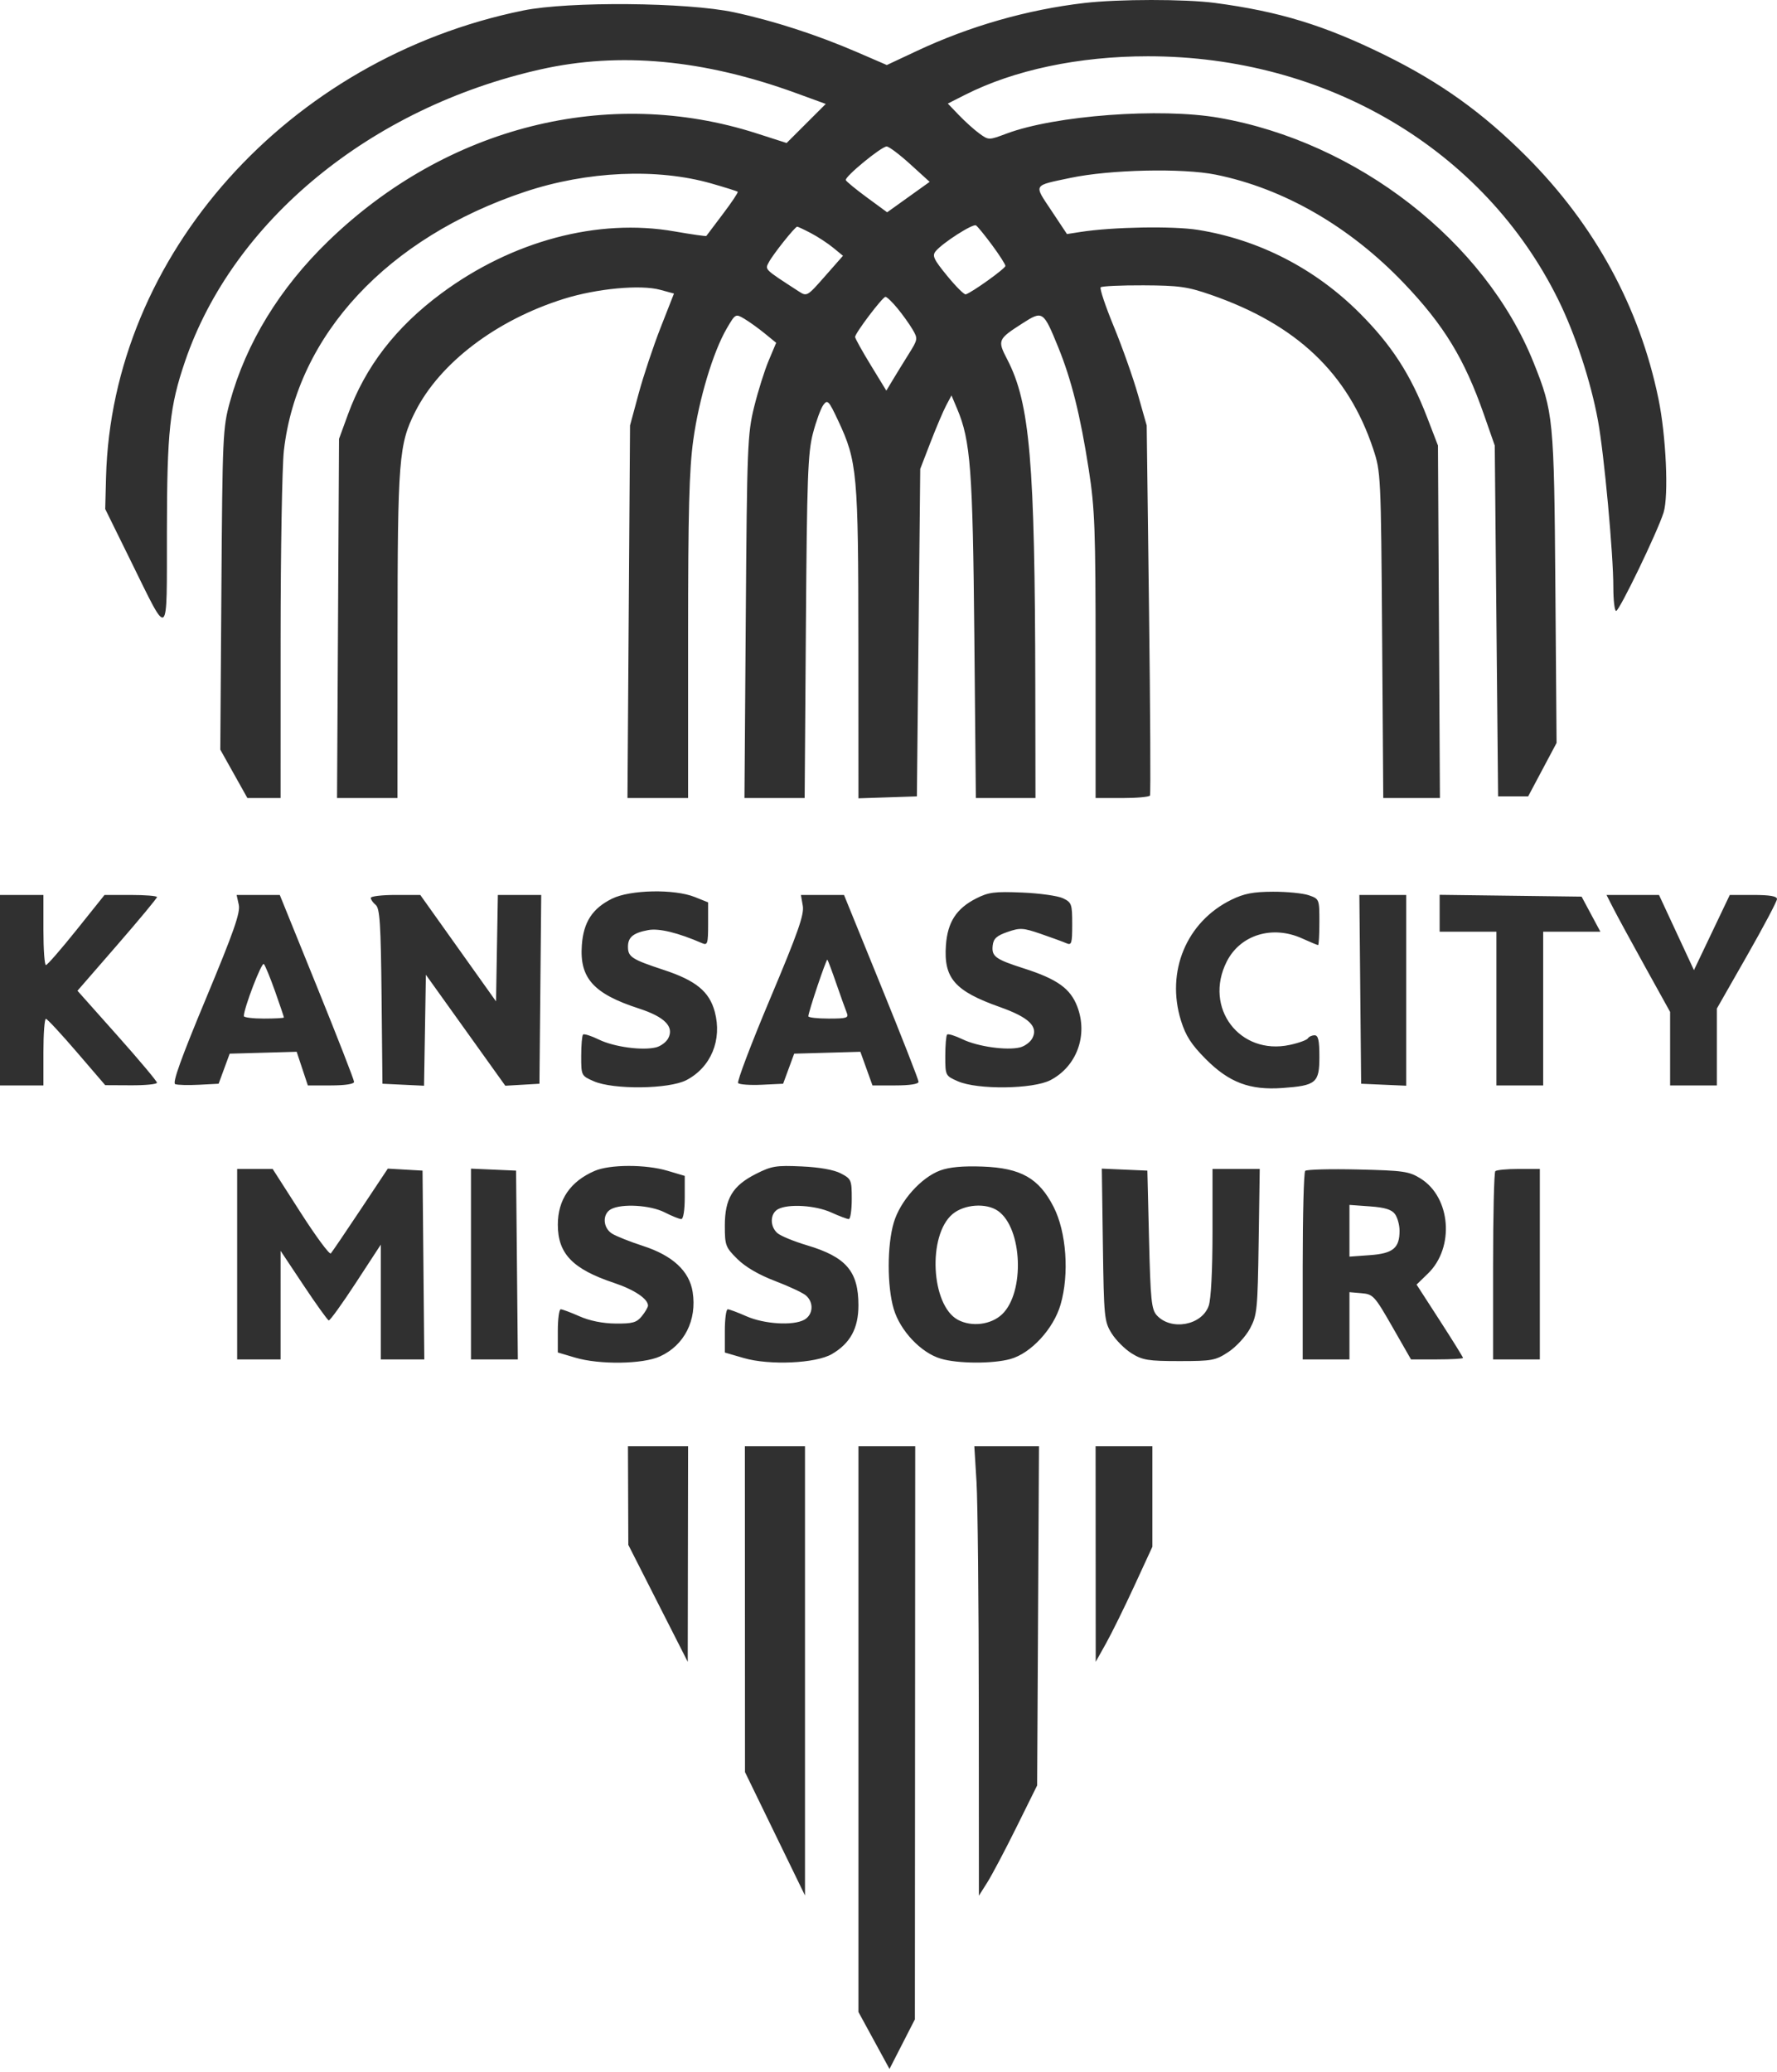 <svg width="532" height="620" viewBox="0 0 532 620" fill="none" xmlns="http://www.w3.org/2000/svg">
<path fill-rule="evenodd" clip-rule="evenodd" d="M324.675 0.895C307.557 2.885 290.333 7.808 274.5 15.239L265.5 19.462L256.822 15.709C244.627 10.435 231.71 6.244 219.749 3.679C205.72 0.671 170.271 0.368 156.654 3.139C86.184 17.48 33.466 76.442 31.746 142.839L31.5 152.339L39.135 167.839C50.765 191.446 49.931 192.111 49.968 159.199C50.002 129.128 50.792 121.672 55.37 108.229C69.723 66.083 110.963 32.202 161.829 20.768C185.477 15.452 210.725 17.797 238.357 27.875L247.214 31.105L241.357 36.952L235.5 42.799L226.5 39.911C182.106 25.667 133.787 37.808 98.32 72.117C83.734 86.227 73.692 102.64 68.817 120.339C66.712 127.979 66.598 130.502 66.281 176.339L65.95 224.339L70.009 231.589L74.068 238.839H79.034H84L84.008 191.089C84.013 164.827 84.457 139.498 84.994 134.805C88.961 100.194 116.1 71.08 157.144 57.404C175.766 51.199 196.74 50.266 213 54.918C217.125 56.099 220.66 57.211 220.856 57.391C221.051 57.57 219.059 60.557 216.429 64.028C213.799 67.499 211.565 70.463 211.466 70.613C211.366 70.764 207.058 70.15 201.892 69.248C178.99 65.249 153.323 72.084 132.083 87.84C118.502 97.914 109.401 109.71 104.179 124.004L101.5 131.339L101.202 185.089L100.903 238.839H109.952H119L119.017 190.089C119.036 137.531 119.404 132.896 124.324 123.187C131.731 108.57 148.597 95.771 168.794 89.443C178.649 86.355 191.735 85.124 197.638 86.73L201.775 87.856L197.788 98.011C195.596 103.597 192.635 112.481 191.21 117.753L188.618 127.339L188.235 183.089L187.852 238.839H196.926H206V190.873C206 152.871 206.324 140.564 207.562 131.623C209.258 119.37 213.514 105.232 217.607 98.247C220.169 93.875 220.213 93.851 222.845 95.408C224.305 96.272 227.046 98.241 228.935 99.784L232.37 102.59L230.11 107.964C228.867 110.92 226.909 117.164 225.759 121.839C223.795 129.816 223.642 133.68 223.271 184.589L222.876 238.839H231.887H240.899L241.268 187.589C241.589 142.928 241.86 135.486 243.373 129.705C244.329 126.056 245.728 122.231 246.484 121.205C247.747 119.488 248.104 119.867 250.947 125.927C256.637 138.058 256.964 141.669 256.983 192.628L257 238.917L265.75 238.628L274.5 238.339L275 189.339L275.5 140.339L278.593 132.327C280.294 127.921 282.4 122.971 283.272 121.327L284.857 118.339L286.548 122.339C290.575 131.867 291.226 140.492 291.698 190.589L292.152 238.839H301.076H310L309.948 205.589C309.843 138.191 308.344 120.664 301.568 107.605C298.566 101.817 298.685 101.533 306.144 96.747C312.151 92.892 312.382 93.046 316.782 103.839C320.768 113.616 323.433 124.275 325.954 140.522C327.777 152.267 328 158.349 328 196.272V238.839H335.941C340.309 238.839 344.063 238.502 344.283 238.089C344.504 237.676 344.374 212.589 343.993 182.339L343.301 127.339L340.675 118.107C339.23 113.029 335.985 103.869 333.464 97.751C330.942 91.632 329.169 86.337 329.524 85.983C329.878 85.629 335.643 85.364 342.334 85.393C352.954 85.441 355.517 85.8 362.5 88.22C388.208 97.129 403.569 111.706 411.102 134.339C413.392 141.22 413.438 142.169 413.776 190.089L414.121 238.839H422.602H431.083L430.792 186.089L430.5 133.339L427.25 124.896C422.313 112.075 416.634 103.298 407.088 93.737C393.788 80.417 376.963 71.747 358.702 68.805C351.189 67.595 333.211 67.908 323.465 69.419L319.43 70.045L314.765 63.029C309.45 55.036 309.099 55.635 320.5 53.234C332.343 50.74 354.066 50.262 364 52.277C384.337 56.401 404.097 67.798 420.283 84.739C432.291 97.308 438.436 107.391 444.273 124.102L447.5 133.339L448 185.839L448.5 238.339H453H457.5L461.754 230.339L466.009 222.339L465.649 175.839C465.257 125.192 465.078 123.348 459.122 108.495C444.565 72.194 406.346 42.483 364.901 35.25C347.395 32.195 315.902 34.536 301.371 39.973C296.02 41.975 296 41.975 293.253 39.997C291.739 38.906 288.983 36.434 287.129 34.504L283.759 30.995L288.892 28.394C303.61 20.936 322.982 16.849 343.651 16.843C397.17 16.827 444.297 44.753 466.48 89.628C471.591 99.968 476.263 114.172 478.403 125.875C480.256 136.015 483 165.76 483 175.718C483 179.634 483.375 182.839 483.834 182.839C484.807 182.839 496.223 159.186 498.041 153.402C499.609 148.414 498.8 130.466 496.506 119.339C490.858 91.939 477.435 67.31 457 46.851C443.872 33.708 431.207 24.64 414.5 16.422C396.495 7.566 382.928 3.415 363.678 0.872C354.805 -0.3 334.855 -0.288 324.675 0.895ZM272.499 49.131L278.323 54.423L271.958 58.979L265.593 63.535L259.547 59.098C256.221 56.657 253.372 54.318 253.217 53.9C252.845 52.902 263.867 43.839 265.453 43.839C266.126 43.839 269.297 46.22 272.499 49.131ZM297.022 73.369C299.21 76.331 301 79.127 301 79.584C301 80.36 290.948 87.564 289.123 88.097C288.666 88.23 286.162 85.733 283.558 82.548C279.497 77.581 279.011 76.531 280.139 75.171C282.231 72.651 291.252 66.877 292.191 67.457C292.66 67.747 294.834 70.408 297.022 73.369ZM242.79 69.784C244.83 70.854 247.822 72.814 249.437 74.139L252.374 76.549L246.981 82.674C241.615 88.771 241.578 88.792 239.045 87.15C228.695 80.441 228.989 80.729 230.182 78.474C231.454 76.069 238.015 67.839 238.66 67.839C238.891 67.839 240.749 68.714 242.79 69.784ZM268.677 92.27C270.23 94.157 272.26 96.993 273.189 98.571C274.829 101.358 274.798 101.566 272.09 105.889C270.557 108.337 268.414 111.818 267.327 113.625L265.352 116.911L260.676 109.258C258.104 105.049 256 101.265 256 100.848C256 99.7 264.226 88.839 265.095 88.839C265.513 88.839 267.125 90.383 268.677 92.27ZM183.24 268.949C177.343 271.868 174.692 275.944 174.192 282.863C173.478 292.737 177.699 297.419 191.289 301.826C199.008 304.33 201.903 307.284 200.042 310.76C199.437 311.891 197.809 313.1 196.425 313.447C192.315 314.479 183.801 313.323 179.301 311.123C176.992 309.994 174.854 309.318 174.551 309.621C174.248 309.924 174 312.82 174 316.057C174 321.898 174.028 321.953 177.75 323.584C183.646 326.167 200.294 325.968 205.5 323.252C212.857 319.414 216.254 311.21 213.982 302.772C212.357 296.738 208.33 293.441 198.722 290.278C189.155 287.129 188 286.382 188 283.339C188 280.484 189.57 279.192 194.061 278.353C197.294 277.749 202.973 279.131 210.25 282.293C211.815 282.973 212 282.367 212 276.555V270.056L207.98 268.448C201.868 266.002 188.652 266.27 183.24 268.949ZM292.24 268.89C286.321 271.902 283.691 275.964 283.192 282.863C282.476 292.754 285.823 296.594 299.331 301.381C308.067 304.477 310.927 307.238 309.042 310.76C308.437 311.891 306.79 313.105 305.382 313.458C301.428 314.45 292.699 313.223 288.18 311.04C285.937 309.956 283.854 309.318 283.551 309.621C283.248 309.924 283 312.82 283 316.057C283 321.896 283.029 321.954 286.75 323.594C292.625 326.184 309.274 325.978 314.5 323.252C322.378 319.141 325.783 309.795 322.516 301.243C320.45 295.831 316.502 293.014 306.5 289.813C297.963 287.081 296.815 286.231 297.199 282.925C297.435 280.897 298.392 280.031 301.632 278.91C305.397 277.609 306.286 277.661 311.632 279.499C314.859 280.609 318.288 281.862 319.25 282.285C320.815 282.972 321 282.372 321 276.607C321 270.562 320.829 270.077 318.25 268.835C316.738 268.106 311.225 267.332 306 267.116C297.752 266.775 295.939 267.008 292.24 268.89ZM368.653 269.276C355.199 275.867 348.988 290.777 353.571 305.478C354.982 310.003 356.666 312.613 360.959 316.929C367.964 323.971 374.153 326.311 383.922 325.612C394.032 324.889 395 324.076 395 316.304C395 311.342 394.665 309.839 393.559 309.839C392.766 309.839 391.862 310.253 391.55 310.758C391.238 311.264 388.8 312.145 386.134 312.717C371.137 315.933 360.284 301.614 367.25 287.801C371.305 279.759 380.924 276.807 389.859 280.861C392.257 281.949 394.394 282.839 394.609 282.839C394.824 282.839 395 279.733 395 275.937C395 269.094 394.973 269.025 391.851 267.937C390.119 267.333 385.281 266.853 381.101 266.87C375.172 266.895 372.434 267.424 368.653 269.276ZM0 296.339V324.839H6.5H13V314.839C13 309.339 13.338 304.872 13.75 304.912C14.162 304.951 18.325 309.435 23 314.874L31.5 324.764L39.25 324.802C43.512 324.822 47 324.476 47 324.031C47 323.587 41.644 317.212 35.097 309.865L23.194 296.506L35.097 282.808C41.644 275.275 47 268.825 47 268.475C47 268.125 43.466 267.839 39.147 267.839H31.294L22.897 278.325C18.279 284.092 14.162 288.817 13.75 288.825C13.338 288.833 13 284.114 13 278.339V267.839H6.5H0V296.339ZM71.487 270.778C72 273.117 69.994 278.845 61.656 298.844C54.244 316.62 51.551 324.113 52.451 324.459C53.151 324.727 56.363 324.81 59.588 324.643L65.452 324.339L67.108 319.839L68.763 315.339L78.79 315.055L88.817 314.771L90.489 319.805L92.161 324.839H99.08C103.333 324.839 106 324.426 106 323.768C106 323.179 100.996 310.354 94.881 295.268L83.762 267.839H77.302H70.841L71.487 270.778ZM111 268.717C111 269.199 111.668 270.148 112.484 270.825C113.713 271.845 114.013 276.541 114.234 298.198L114.5 324.339L120.726 324.636L126.951 324.933L127.226 308.327L127.5 291.722L139.389 308.328L151.277 324.934L156.389 324.636L161.5 324.339L161.766 296.089L162.031 267.839H155.54H149.05L148.775 283.762L148.5 299.684L137.161 283.762L125.821 267.839H118.411C114.335 267.839 111 268.234 111 268.717ZM240.342 271.089C240.796 273.707 238.899 279.104 230.585 298.839C224.908 312.314 220.587 323.7 220.983 324.141C221.379 324.581 224.571 324.806 228.077 324.641L234.451 324.339L236.107 319.839L237.763 315.339L247.672 315.056L257.581 314.774L259.391 319.806L261.201 324.839H268.1C272.389 324.839 275 324.429 275 323.755C275 323.159 269.978 310.334 263.84 295.255L252.679 267.839H246.228H239.777L240.342 271.089ZM407.234 296.089L407.5 324.339L414.25 324.635L421 324.93V296.385V267.839H413.984H406.969L407.234 296.089ZM431 273.319V278.839H439.5H448V301.839V324.839H455H462V301.839V278.839H470.563H479.127L476.313 273.589L473.5 268.339L452.25 268.069L431 267.799V273.319ZM483.02 271.879C484.154 274.101 488.438 281.976 492.541 289.38L500 302.841V313.84V324.839H507H514V313.335V301.831L523 286.055C527.95 277.378 532 269.73 532 269.059C532 268.214 529.826 267.839 524.933 267.839H517.865L512.5 279.089L507.136 290.339L501.905 279.089L496.674 267.839H488.817H480.959L483.02 271.879ZM250.399 294.427C251.714 298.228 253.11 302.127 253.502 303.089C254.134 304.642 253.528 304.839 248.107 304.839C244.748 304.839 242 304.528 242 304.149C242 302.898 247.386 286.892 247.701 287.206C247.87 287.376 249.084 290.625 250.399 294.427ZM82.377 296.759C83.82 300.841 85 304.328 85 304.509C85 304.691 82.3 304.839 79 304.839C75.7 304.839 73 304.503 73 304.092C73 301.736 78.351 287.803 78.988 288.501C79.409 288.962 80.934 292.678 82.377 296.759ZM178.007 350.432C170.726 353.59 166.998 359.047 167.004 366.539C167.011 375.226 171.457 379.817 183.872 383.958C189.87 385.959 194 388.719 194 390.728C194 391.217 193.172 392.641 192.159 393.891C190.601 395.815 189.392 396.156 184.293 396.108C180.448 396.072 176.545 395.289 173.507 393.945C170.888 392.787 168.353 391.839 167.873 391.839C167.393 391.839 167 394.747 167 398.3V404.762L172.182 406.3C179.484 408.469 192.417 408.287 197.579 405.943C204.88 402.627 208.695 395.108 207.366 386.651C206.383 380.394 201.372 375.752 192.5 372.878C188.65 371.631 184.488 369.977 183.25 369.202C180.448 367.447 180.27 363.3 182.934 361.874C186.171 360.142 194.72 360.656 199 362.839C201.156 363.939 203.388 364.839 203.96 364.839C204.573 364.839 205 362.184 205 358.378V351.916L199.818 350.378C193.27 348.433 182.555 348.46 178.007 350.432ZM226.288 351.336C219.309 354.876 217 358.727 217 366.825C217 372.719 217.213 373.285 220.75 376.79C223.157 379.175 227.186 381.527 232 383.357C236.125 384.925 240.288 386.869 241.25 387.678C243.719 389.753 243.462 393.518 240.75 394.99C237.399 396.809 228.774 396.275 223.445 393.917C220.86 392.774 218.353 391.839 217.873 391.839C217.393 391.839 217 394.751 217 398.311V404.783L222.652 406.426C230.378 408.672 244.247 408.047 249.06 405.236C254.553 402.028 257 397.529 257 390.641C257 380.468 253.325 376.185 241.59 372.684C237.69 371.521 233.712 369.885 232.75 369.049C230.425 367.029 230.524 363.164 232.934 361.874C236.034 360.215 244.135 360.717 248.859 362.861C251.257 363.949 253.619 364.839 254.109 364.839C254.599 364.839 255 362.151 255 358.865C255 353.141 254.863 352.819 251.75 351.182C249.682 350.095 245.41 349.332 240 349.084C232.358 348.732 230.974 348.96 226.288 351.336ZM281.5 350.284C275.753 352.402 269.504 359.402 267.582 365.876C265.56 372.682 265.553 384.971 267.566 391.75C269.506 398.282 275.712 404.845 281.616 406.609C286.726 408.136 297.185 408.192 302.5 406.721C308.653 405.017 315.406 397.691 317.517 390.428C320.17 381.304 319.27 368.703 315.43 361.195C311.039 352.609 305.649 349.55 294.166 349.129C288.296 348.913 284.209 349.286 281.5 350.284ZM71 378.339V406.839H77.5H84L84.002 390.589L84.004 374.339L90.883 384.668C94.667 390.349 98.059 395.074 98.42 395.168C98.781 395.262 102.435 390.197 106.538 383.913L114 372.488V389.663V406.839H120.516H127.031L126.766 378.589L126.5 350.339L121.304 350.039L116.107 349.738L107.924 362.039C103.423 368.804 99.425 374.691 99.038 375.121C98.652 375.552 94.577 370.039 89.983 362.871L81.63 349.839H76.315H71V378.339ZM141 378.293V406.839H148.016H155.031L154.766 378.589L154.5 350.339L147.75 350.043L141 349.748V378.293ZM330.182 372.542C330.486 394.307 330.604 395.507 332.8 399.039C334.066 401.073 336.766 403.773 338.8 405.039C342.052 407.061 343.779 407.339 353.07 407.339C362.926 407.339 363.92 407.153 367.8 404.588C370.089 403.074 372.981 399.926 374.23 397.588C376.355 393.61 376.52 391.954 376.82 371.589L377.14 349.839H370.07H363V368.69C363 380.176 362.556 388.813 361.865 390.797C359.818 396.668 350.581 398.344 346.301 393.622C344.727 391.885 344.437 389.034 344 370.987L343.5 350.339L336.682 350.042L329.864 349.745L330.182 372.542ZM390.75 350.41C390.337 350.83 390 363.697 390 379.006V406.839H397H404V396.779V386.718L407.632 387.029C411.089 387.324 411.533 387.809 416.846 397.089L422.428 406.839H430.214C434.496 406.839 438 406.64 438 406.398C438 406.155 434.872 401.117 431.048 395.202L424.097 384.447L427.514 381.129C435.537 373.337 434.355 358.328 425.274 352.688C421.838 350.554 420.157 350.313 406.5 349.997C398.25 349.805 391.163 349.991 390.75 350.41ZM447.667 350.506C447.3 350.872 447 363.697 447 379.006V406.839H454H461V378.339V349.839H454.667C451.183 349.839 448.033 350.139 447.667 350.506ZM298.783 362.4C306.097 367.523 306.869 386.758 300.023 393.317C296.737 396.465 290.914 397.201 286.783 394.991C278.712 390.671 277.645 369.681 285.175 363.345C288.682 360.394 295.267 359.937 298.783 362.4ZM417.634 363.354C418.385 364.381 419 366.624 419 368.339C419 373.526 417.044 375.136 410.134 375.636L404 376.079V368.339V360.599L410.134 361.042C414.616 361.366 416.637 361.989 417.634 363.354ZM188.053 447.589L188.106 462.339L197 479.839L205.894 497.339L205.947 465.089L206 432.839H197H188L188.053 447.589ZM223.017 481.589L223.035 530.339L232.017 548.807L241 567.276V500.057V432.839H232H223L223.017 481.589ZM257 517.488V602.136L261.649 610.664L266.297 619.192L270.099 611.765L273.901 604.339L273.951 518.589L274 432.839H265.5H257V517.488ZM292.348 443.495C292.707 449.355 293.014 479.618 293.031 510.745L293.062 567.339L295.591 563.339C296.981 561.139 300.905 553.714 304.309 546.839L310.5 534.339L310.777 483.589L311.053 432.839H301.375H291.696L292.348 443.495ZM328.018 465.089L328.036 497.339L331.114 491.839C332.807 488.814 336.624 481.067 339.596 474.623L345 462.907V447.873V432.839H336.5H328L328.018 465.089Z" fill="#303030"/>
</svg>
